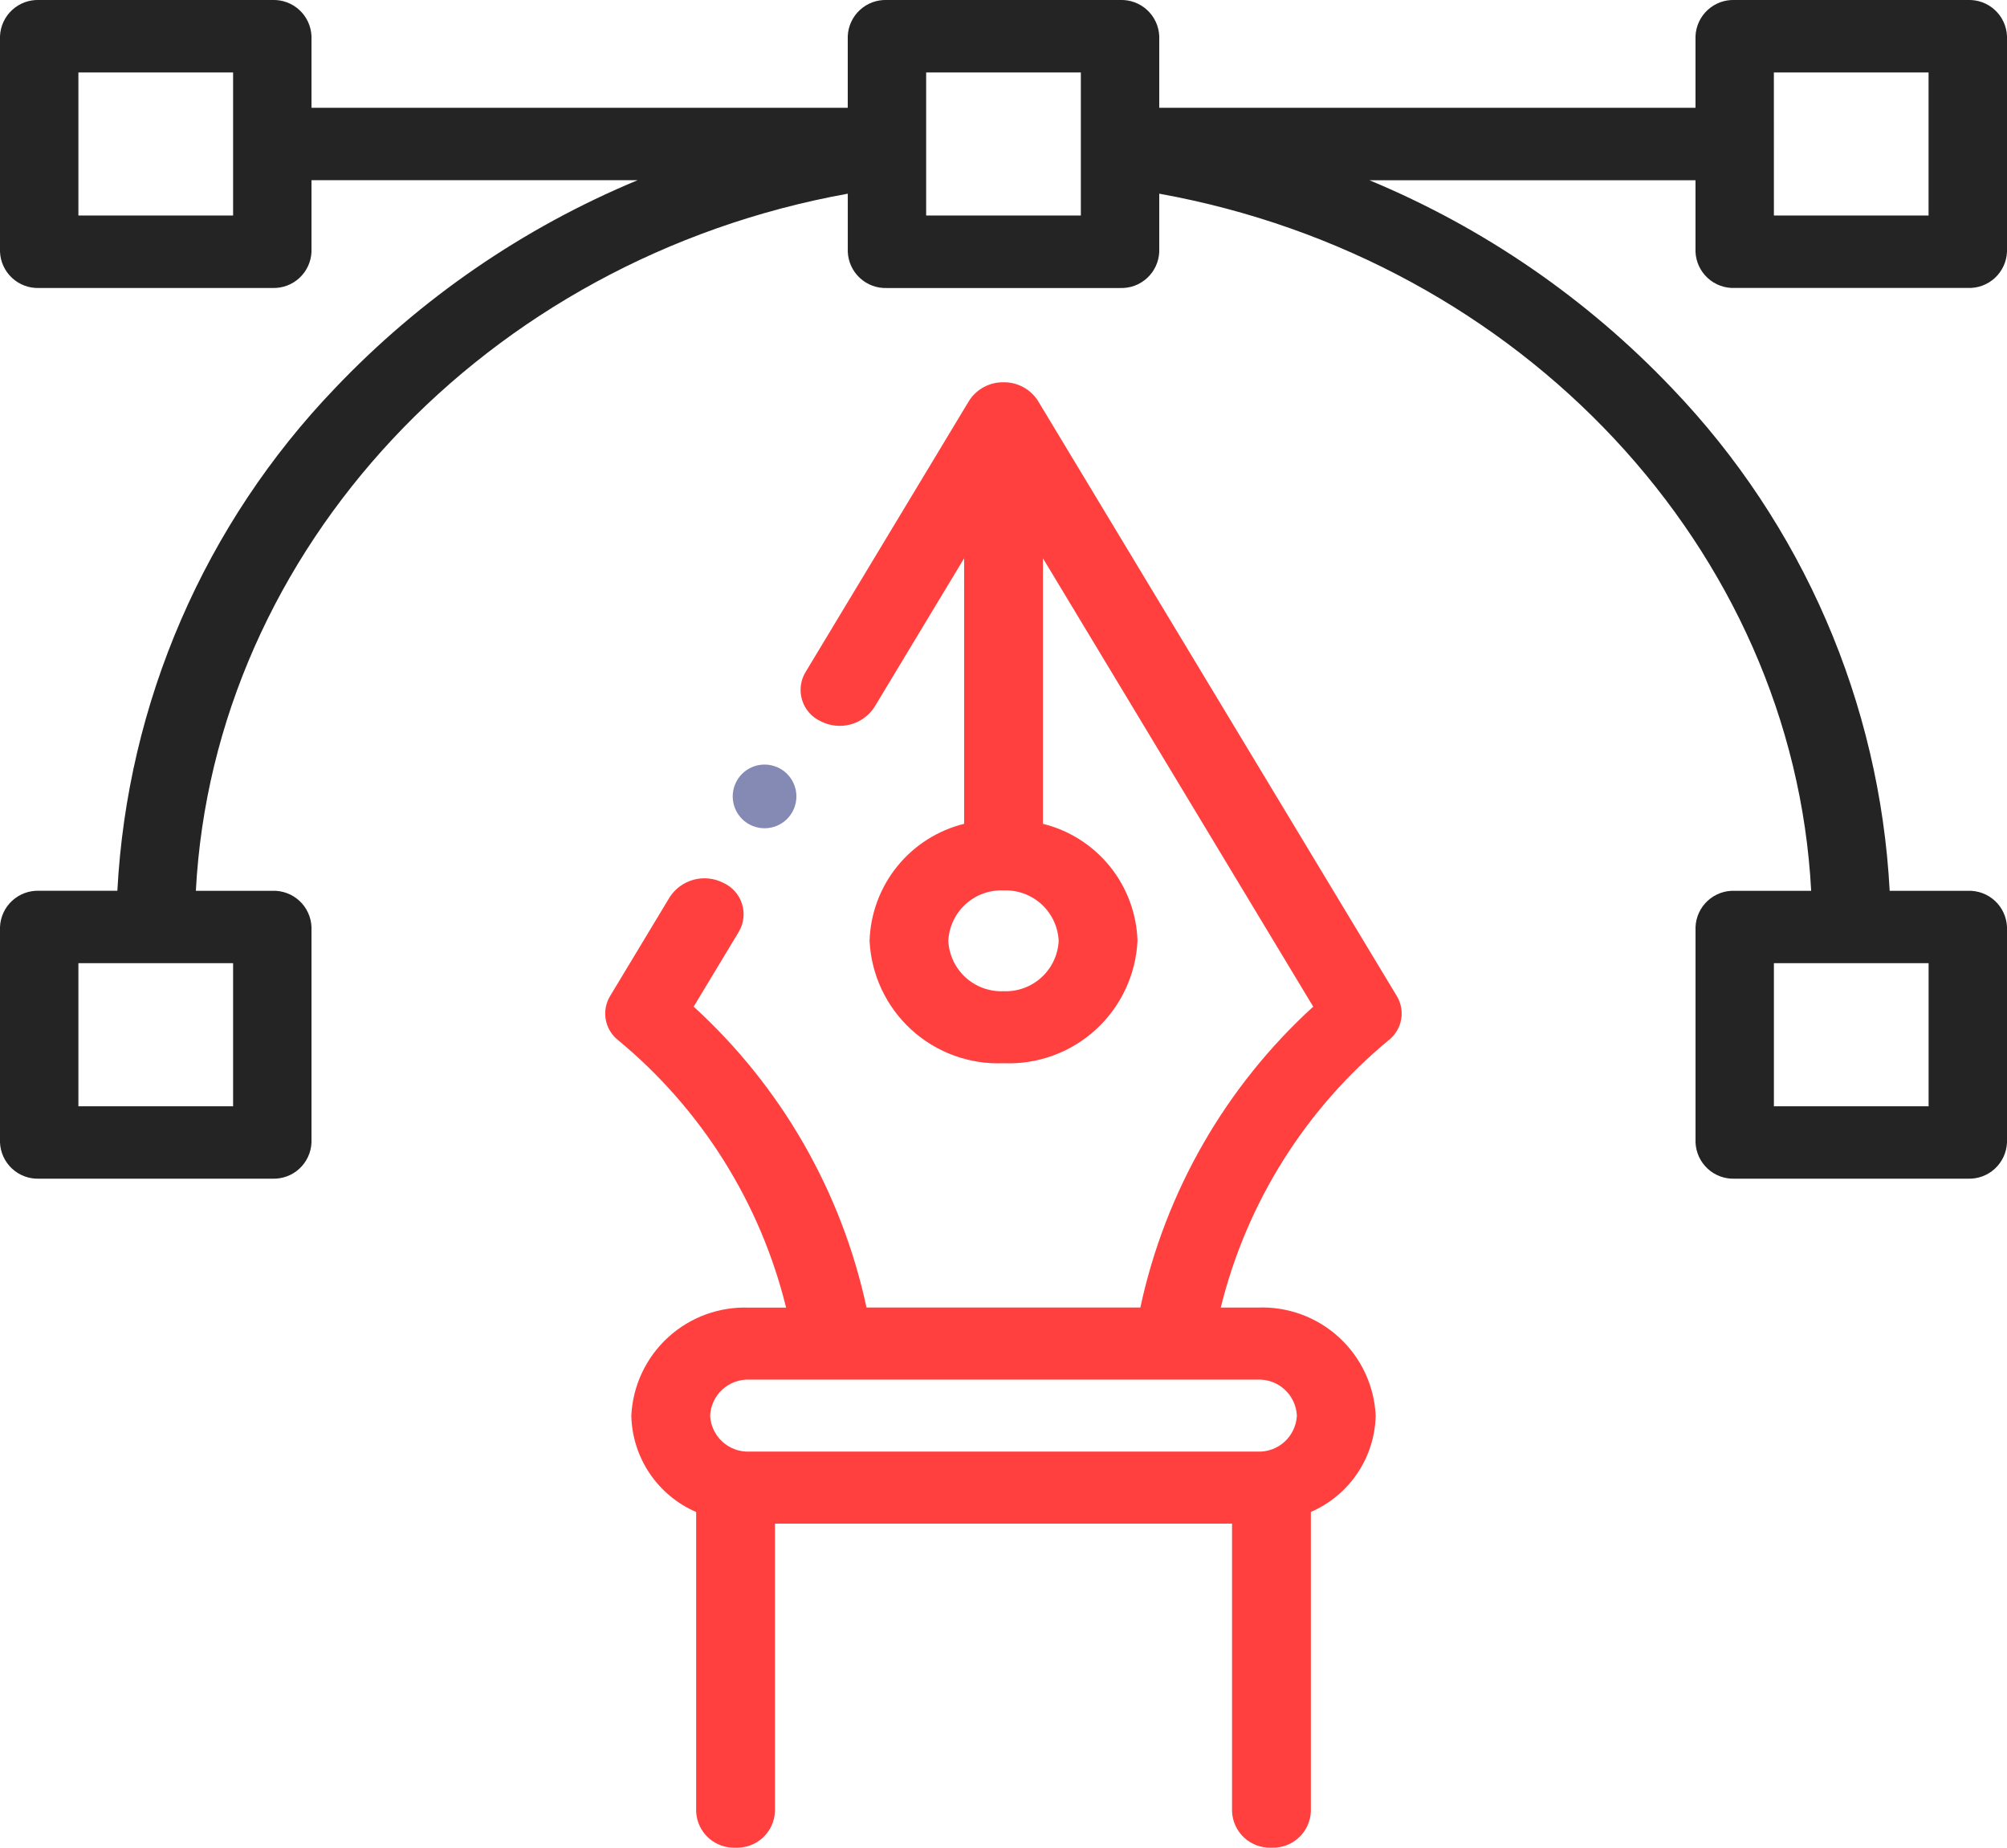 <svg xmlns="http://www.w3.org/2000/svg" xmlns:xlink="http://www.w3.org/1999/xlink" width="63" height="58" viewBox="0 0 63 58">
  <defs>
    <clipPath id="clip-path">
      <path id="Path_6535" data-name="Path 6535" d="M54.452-195.961H61.77A1.186,1.186,0,0,0,63-197.1v-6.766A1.186,1.186,0,0,0,61.77-205H54.452a1.186,1.186,0,0,0-1.23,1.137v2.246H36.389v-2.246A1.186,1.186,0,0,0,35.159-205H27.841a1.186,1.186,0,0,0-1.23,1.137v2.246H9.778v-2.246A1.186,1.186,0,0,0,8.548-205H1.23A1.186,1.186,0,0,0,0-203.863v6.766a1.186,1.186,0,0,0,1.23,1.137H8.548a1.186,1.186,0,0,0,1.23-1.137v-2.246H20.014a27.853,27.853,0,0,0-9.5,6.531,24.681,24.681,0,0,0-6.83,15.774H1.23A1.186,1.186,0,0,0,0-175.9v6.766A1.186,1.186,0,0,0,1.23-168H8.548a1.186,1.186,0,0,0,1.23-1.137V-175.9a1.186,1.186,0,0,0-1.23-1.137h-2.4c.567-10.711,9.1-19.832,20.464-21.883v1.824a1.186,1.186,0,0,0,1.23,1.137h7.317a1.186,1.186,0,0,0,1.23-1.137v-1.824c11.367,2.05,19.9,11.171,20.464,21.883h-2.4a1.186,1.186,0,0,0-1.23,1.137v6.766A1.186,1.186,0,0,0,54.452-168H61.77A1.186,1.186,0,0,0,63-169.137V-175.9a1.186,1.186,0,0,0-1.23-1.137H59.317a24.681,24.681,0,0,0-6.83-15.774,27.853,27.853,0,0,0-9.5-6.531H53.222v2.247A1.186,1.186,0,0,0,54.452-195.961ZM7.317-198.234H2.461v-4.492H7.317Zm0,27.961H2.461v-4.492H7.317Zm53.222,0H55.683v-4.492h4.856ZM33.928-198.234H29.072v-4.492h4.856Zm21.754-4.492h4.856v4.492H55.683Z" fill="#242424"/>
    </clipPath>
    <clipPath id="clip-path-2">
      <path id="Path_6534" data-name="Path 6534" d="M-200,2645H1240V-1919H-200Z" fill="#242424"/>
    </clipPath>
    <clipPath id="clip-path-3">
      <path id="Path_6538" data-name="Path 6538" d="M32.583-192.415A1.259,1.259,0,0,0,31.5-193a1.259,1.259,0,0,0-1.083.585l-5.137,8.523a1.081,1.081,0,0,0,.487,1.535,1.3,1.3,0,0,0,1.68-.445l2.817-4.673v8.335a3.909,3.909,0,0,0-2.968,3.673,4.041,4.041,0,0,0,4.205,3.843,4.041,4.041,0,0,0,4.205-3.843,3.909,3.909,0,0,0-2.968-3.673v-8.335L41.222-173.4a17.857,17.857,0,0,0-5.426,9.444H27.2a17.864,17.864,0,0,0-5.426-9.444l1.418-2.352a1.081,1.081,0,0,0-.487-1.535,1.3,1.3,0,0,0-1.68.445l-1.875,3.111a1.062,1.062,0,0,0,.248,1.379,15.779,15.779,0,0,1,5.278,8.4H23.528a3.566,3.566,0,0,0-3.711,3.391,3.375,3.375,0,0,0,2.035,3.024v9.409A1.187,1.187,0,0,0,23.089-147a1.187,1.187,0,0,0,1.237-1.13v-9.042H38.674v9.042A1.187,1.187,0,0,0,39.911-147a1.187,1.187,0,0,0,1.237-1.13v-9.409a3.376,3.376,0,0,0,2.035-3.024,3.565,3.565,0,0,0-3.711-3.391H38.32a15.78,15.78,0,0,1,5.278-8.4,1.061,1.061,0,0,0,.248-1.379ZM31.5-173.885a1.664,1.664,0,0,1-1.732-1.582,1.664,1.664,0,0,1,1.732-1.582,1.664,1.664,0,0,1,1.732,1.582A1.664,1.664,0,0,1,31.5-173.885Zm9.209,13.322a1.188,1.188,0,0,1-1.237,1.13H23.528a1.188,1.188,0,0,1-1.237-1.13,1.188,1.188,0,0,1,1.237-1.13H39.472A1.188,1.188,0,0,1,40.709-160.563Z" fill="#ff403e"/>
    </clipPath>
    <clipPath id="clip-path-4">
      <path id="Path_6537" data-name="Path 6537" d="M-200,2645H1240V-1919H-200Z" fill="#ff403e"/>
    </clipPath>
    <clipPath id="clip-path-5">
      <path id="Path_6541" data-name="Path 6541" d="M24-179a1.007,1.007,0,0,0,.707-.292A1.01,1.01,0,0,0,25-180a1.009,1.009,0,0,0-.293-.707A1.007,1.007,0,0,0,24-181a1.007,1.007,0,0,0-.708.293A1.008,1.008,0,0,0,23-180a1.009,1.009,0,0,0,.292.708A1.007,1.007,0,0,0,24-179Z" fill="none"/>
    </clipPath>
    <clipPath id="clip-path-6">
      <path id="Path_6540" data-name="Path 6540" d="M-200,2645H1240V-1919H-200Z" fill="none"/>
    </clipPath>
  </defs>
  <g id="Group_10649" data-name="Group 10649" transform="translate(0 205)">
    <g id="Group_10622" data-name="Group 10622" clip-path="url(#clip-path)">
      <g id="Group_10621" data-name="Group 10621" clip-path="url(#clip-path-2)">
        <path id="Path_6533" data-name="Path 6533" d="M-5-210H68v47H-5Z" fill="#242424"/>
      </g>
    </g>
    <g id="Group_10624" data-name="Group 10624" clip-path="url(#clip-path-3)">
      <g id="Group_10623" data-name="Group 10623" clip-path="url(#clip-path-4)">
        <path id="Path_6536" data-name="Path 6536" d="M14-198H49v56H14Z" fill="#ff403e"/>
      </g>
    </g>
    <g id="Group_10626" data-name="Group 10626" clip-path="url(#clip-path-5)">
      <g id="Group_10625" data-name="Group 10625" clip-path="url(#clip-path-6)">
        <path id="Path_6539" data-name="Path 6539" d="M18-186H30v12H18Z" fill="#858ab4"/>
      </g>
    </g>
  </g>
</svg>

